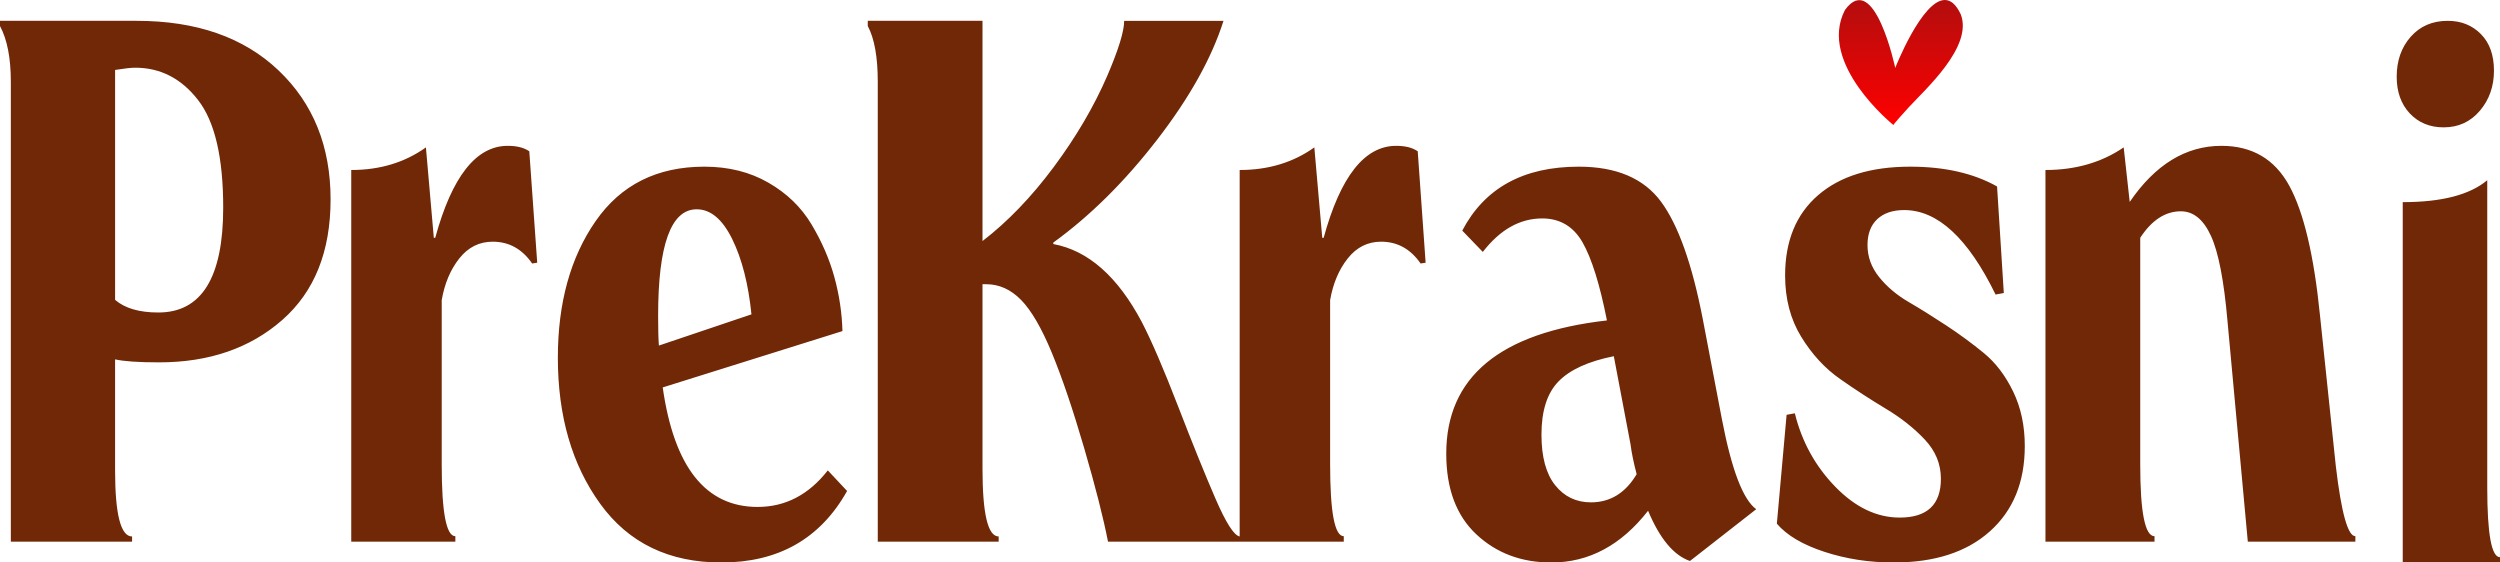 <svg xmlns="http://www.w3.org/2000/svg" width="120" height="27" viewBox="0 0 120 27">
    <defs>
        <linearGradient id="u4n5brmp9a" x1="50%" x2="50%" y1="0%" y2="100%">
            <stop offset="0%" stop-color="#A01111"/>
            <stop offset="100%" stop-color="red"/>
        </linearGradient>
    </defs>
    <g fill="none" fill-rule="evenodd">
        <g>
            <g>
                <g>
                    <g>
                        <path fill="#702807" d="M5.524 14.393c.47.405 1.162.607 2.076.607 2.077 0 3.114-1.679 3.114-5.036 0-2.404-.401-4.125-1.205-5.16C8.706 3.767 7.7 3.25 6.49 3.25c-.199 0-.52.036-.965.107v11.036zM.52 3.929C.52 2.786.346 1.893 0 1.25V1h6.562c2.867 0 5.135.792 6.803 2.375 1.669 1.584 2.503 3.649 2.503 6.197 0 2.5-.773 4.428-2.317 5.785-1.545 1.357-3.516 2.036-5.914 2.036-.988 0-1.693-.048-2.113-.143v5.321c0 2.12.272 3.18.816 3.18V26H.52V3.929zM16.86 8.16c1.378 0 2.573-.362 3.584-1.085l.379 4.338h.069C21.696 8.471 22.856 7 24.372 7c.437 0 .781.087 1.034.262l.38 5.348-.242.038c-.483-.699-1.114-1.047-1.895-1.047-.644 0-1.178.267-1.603.804-.425.536-.706 1.203-.844 2v7.892c0 2.294.218 3.441.655 3.441V26H16.86V8.16zM36.07 15.089c-.148-1.462-.457-2.668-.926-3.618-.469-.95-1.036-1.425-1.703-1.425-1.234 0-1.851 1.705-1.851 5.116 0 .633.012 1.108.037 1.425l4.443-1.498zm4.591 8.477C39.378 25.856 37.366 27 34.626 27c-2.518 0-4.455-.938-5.813-2.814-1.358-1.875-2.036-4.213-2.036-7.015 0-2.63.604-4.817 1.814-6.558C29.8 8.87 31.54 8 33.81 8c1.16 0 2.185.256 3.073.768.89.511 1.58 1.181 2.074 2.009.494.828.858 1.669 1.092 2.521.235.853.364 1.718.389 2.594l-8.627 2.704c.543 3.825 2.061 5.737 4.554 5.737 1.333 0 2.456-.585 3.37-1.754l.925.987zM42.133 3.929c0-1.19-.16-2.084-.48-2.679V1h5.507v10.571c1.207-.928 2.347-2.112 3.419-3.553 1.071-1.44 1.928-2.899 2.568-4.375.542-1.262.813-2.143.813-2.643h4.768c-.567 1.786-1.626 3.685-3.179 5.697-1.552 2.011-3.215 3.66-4.99 4.946v.071c1.676.31 3.093 1.56 4.251 3.75.469.905 1.047 2.25 1.737 4.036.69 1.786 1.288 3.262 1.793 4.429.505 1.166.893 1.774 1.164 1.821V26h-6.32c-.222-1.143-.604-2.643-1.146-4.5-.542-1.857-1.06-3.38-1.552-4.571-.493-1.19-.986-2.036-1.478-2.536-.493-.5-1.048-.75-1.663-.75h-.185V22.5c0 2.167.258 3.25.776 3.25V26h-5.803V3.929zM59.504 8.16c1.379 0 2.573-.362 3.584-1.085l.38 4.338h.068C64.34 8.471 65.501 7 67.016 7c.437 0 .782.087 1.035.262l.379 5.348-.241.038c-.483-.699-1.115-1.047-1.896-1.047-.643 0-1.177.267-1.602.804-.425.536-.707 1.203-.845 2v7.892c0 2.294.219 3.441.655 3.441V26h-4.997V8.16zM77.463 17.098c-1.219.244-2.102.646-2.65 1.206-.549.56-.823 1.413-.823 2.557 0 1.072.22 1.882.658 2.43.439.548 1.011.822 1.718.822.926 0 1.657-.45 2.193-1.351-.146-.56-.244-1.036-.292-1.425l-.804-4.239zm-7.274-6.029C71.261 9.023 73.125 8 75.781 8c1.803 0 3.12.56 3.948 1.68.828 1.121 1.498 3.009 2.01 5.664l.914 4.787c.463 2.411 1.011 3.849 1.645 4.311l-3.18 2.485c-.78-.268-1.45-1.072-2.01-2.411C77.815 26.172 76.267 27 74.464 27c-1.437 0-2.637-.45-3.6-1.352-.962-.901-1.444-2.192-1.444-3.873 0-3.678 2.571-5.81 7.713-6.394-.341-1.73-.731-2.978-1.17-3.746-.439-.767-1.084-1.15-1.937-1.15-1.072 0-2.023.536-2.851 1.607l-.987-1.023zM85.757 19.911l.395-.073c.336 1.365.983 2.54 1.942 3.526.958.987 1.99 1.48 3.092 1.48 1.318 0 1.977-.621 1.977-1.863 0-.707-.257-1.334-.773-1.882-.515-.548-1.138-1.041-1.87-1.48-.73-.438-1.462-.913-2.192-1.425-.731-.511-1.355-1.187-1.87-2.028-.515-.84-.773-1.82-.773-2.94 0-1.658.527-2.942 1.582-3.856C88.322 8.457 89.796 8 91.689 8c1.654 0 3.044.317 4.17.95l.324 5.115-.395.073c-1.318-2.703-2.78-4.055-4.386-4.055-.552 0-.983.146-1.295.438-.311.293-.467.707-.467 1.243 0 .56.186 1.071.557 1.534.372.463.84.859 1.402 1.188.564.329 1.169.706 1.816 1.132.647.427 1.252.871 1.816 1.334.563.463 1.03 1.078 1.402 1.845.371.768.557 1.638.557 2.613 0 1.73-.557 3.093-1.672 4.092-1.114.999-2.654 1.498-4.62 1.498-1.174 0-2.283-.17-3.325-.512-1.043-.34-1.804-.791-2.284-1.351l.468-5.226zM98.182 8.16c1.444 0 2.696-.362 3.755-1.085l.289 2.618C103.453 7.897 104.922 7 106.631 7c1.468 0 2.551.636 3.25 1.907.697 1.272 1.19 3.354 1.48 6.247l.758 7.218c.265 2.244.578 3.366.939 3.366V26h-5.163l-.975-10.585c-.169-1.945-.433-3.31-.795-4.095-.36-.786-.842-1.178-1.444-1.178-.746 0-1.396.424-1.95 1.271v10.884c0 2.294.229 3.441.686 3.441V26h-5.235V8.16zM115.331 9.703c1.868 0 3.22-.35 4.057-1.052V23.41c0 2.224.204 3.336.612 3.336V27h-4.669V9.703zm.386-7.942c.451-.507 1.042-.761 1.772-.761.643 0 1.175.211 1.593.635.419.422.628 1.009.628 1.758 0 .75-.225 1.39-.676 1.922-.451.532-1.03.798-1.739.798-.665 0-1.207-.224-1.626-.67-.419-.448-.628-1.035-.628-1.76 0-.773.226-1.414.676-1.922z" transform="translate(-660 -696) translate(-45 68) translate(25) translate(680 628)"/>
                        <path fill="url(#u4n5brmp9a)" d="M90.971 3.26s-.998-4.736-2.413-2.781C87.222 3.053 90.883 6 90.883 6s-.002-.04.741-.854c.772-.843 3.098-2.909 2.491-4.461-.23-.489-.49-.685-.762-.685-1.105 0-2.382 3.26-2.382 3.26" transform="translate(-660 -696) translate(-45 68) translate(25) translate(680 628)"/>
                    </g>
                </g>
            </g>
        </g>
    </g>
</svg>
